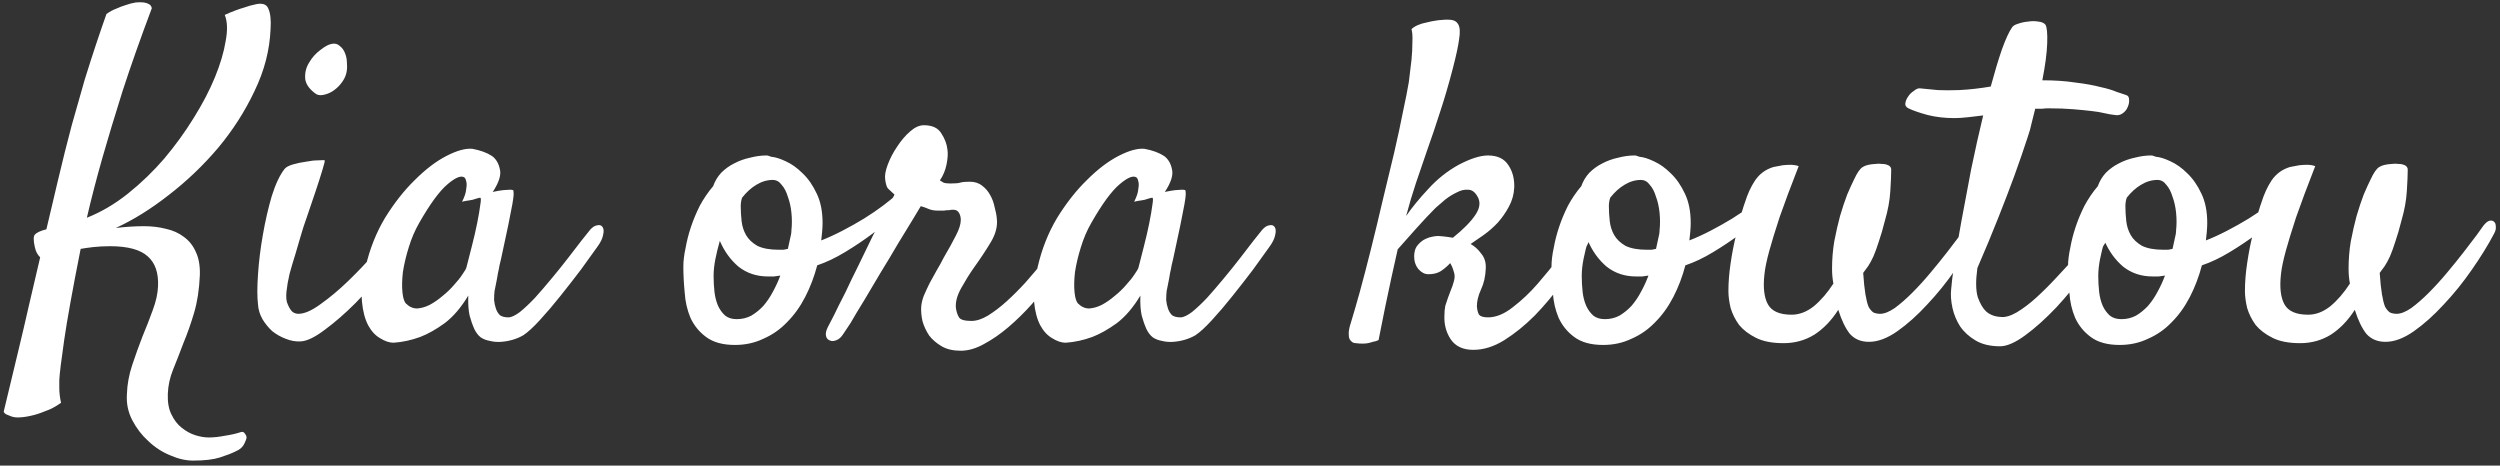 <?xml version="1.0" encoding="UTF-8"?>
<svg xmlns="http://www.w3.org/2000/svg" width="494" height="92" viewBox="0 0 494 92" fill="none">
  <rect x="0" y="0" width="494" height="92" fill="#333333" stroke="none"/>
  <path d="M6.882 48.826C6.589 47.537 6.589 46.716 6.882 46.365C7.234 45.955 7.996 45.603 9.167 45.31C9.578 43.611 9.958 41.999 10.31 40.476C10.662 38.953 11.013 37.459 11.365 35.994C12.361 31.775 13.298 28.025 14.177 24.744C15.115 21.404 15.964 18.416 16.726 15.779C17.546 13.142 18.308 10.769 19.011 8.66C19.714 6.55 20.388 4.587 21.033 2.771C21.677 2.302 22.322 1.951 22.966 1.716C23.611 1.423 24.226 1.189 24.812 1.013C25.456 0.779 26.13 0.603 26.833 0.486C27.419 0.427 27.947 0.427 28.415 0.486C28.826 0.544 29.177 0.662 29.47 0.837C29.763 1.013 29.939 1.277 29.997 1.628C27.771 7.546 25.837 13.025 24.197 18.064C22.615 23.103 21.296 27.468 20.242 31.16C19.011 35.496 17.986 39.451 17.165 43.025C19.978 41.912 22.673 40.33 25.251 38.279C27.888 36.169 30.29 33.855 32.458 31.335C34.626 28.757 36.56 26.091 38.259 23.337C40.017 20.525 41.423 17.83 42.478 15.252C43.533 12.673 44.236 10.3 44.587 8.132C44.998 5.964 44.939 4.236 44.411 2.947C45.818 2.302 47.136 1.804 48.367 1.453C49.011 1.218 49.626 1.042 50.212 0.925C51.736 0.515 52.673 0.779 53.025 1.716C53.435 2.595 53.581 3.943 53.464 5.759C53.288 9.919 52.234 13.992 50.3 17.976C48.425 21.96 46.023 25.71 43.093 29.226C40.163 32.683 36.911 35.789 33.337 38.542C29.822 41.296 26.335 43.464 22.878 45.046C23.874 44.929 24.841 44.841 25.779 44.783C26.716 44.724 27.595 44.695 28.415 44.695C29.997 44.695 31.462 44.871 32.81 45.222C34.158 45.515 35.33 46.042 36.326 46.804C37.38 47.566 38.171 48.562 38.699 49.792C39.285 51.023 39.548 52.546 39.49 54.363C39.373 57.175 38.992 59.666 38.347 61.834C37.703 64.001 36.999 65.994 36.238 67.81C35.535 69.685 34.861 71.414 34.216 72.996C33.572 74.578 33.22 76.189 33.161 77.83C33.103 79.47 33.337 80.818 33.865 81.873C34.392 82.986 35.066 83.865 35.886 84.509C36.765 85.212 37.673 85.71 38.611 86.003C39.548 86.296 40.427 86.443 41.248 86.443C42.244 86.443 43.328 86.326 44.499 86.091C45.671 85.915 46.697 85.681 47.576 85.388C47.927 85.271 48.191 85.359 48.367 85.652C48.601 85.945 48.718 86.209 48.718 86.443C48.718 86.677 48.572 87.087 48.279 87.673C47.986 88.318 47.429 88.816 46.609 89.168C45.788 89.578 44.734 89.988 43.445 90.398C42.156 90.808 40.398 91.013 38.171 91.013C36.706 91.013 35.183 90.662 33.601 89.959C32.019 89.314 30.583 88.376 29.294 87.146C28.005 85.974 26.951 84.597 26.13 83.015C25.31 81.433 24.958 79.734 25.076 77.918C25.134 75.984 25.486 74.05 26.13 72.117C26.775 70.183 27.449 68.308 28.152 66.492C28.913 64.675 29.587 62.947 30.173 61.306C30.818 59.607 31.169 58.025 31.228 56.56C31.345 53.923 30.671 51.96 29.206 50.671C27.742 49.324 25.251 48.65 21.736 48.65C20.564 48.65 19.451 48.709 18.396 48.826C17.4 48.943 16.579 49.06 15.935 49.177C14.353 57.146 13.269 63.152 12.683 67.195C12.097 71.238 11.775 73.874 11.716 75.105V76.687C11.716 77.156 11.745 77.624 11.804 78.093C11.863 78.621 11.951 79.119 12.068 79.587C11.013 80.349 9.958 80.906 8.904 81.257C7.908 81.668 6.999 81.96 6.179 82.136C5.183 82.371 4.275 82.488 3.454 82.488C3.044 82.488 2.663 82.429 2.312 82.312C2.019 82.195 1.726 82.078 1.433 81.96C1.081 81.843 0.847 81.638 0.73 81.345C1.667 77.419 2.576 73.64 3.454 70.007C4.333 66.374 5.095 63.123 5.74 60.252C6.501 56.97 7.234 53.835 7.937 50.847C7.703 50.613 7.497 50.349 7.322 50.056C7.146 49.763 6.999 49.353 6.882 48.826ZM68.385 14.636C68.209 15.281 67.857 15.925 67.33 16.57C66.861 17.156 66.305 17.654 65.66 18.064C65.074 18.416 64.459 18.65 63.814 18.767C63.17 18.884 62.642 18.767 62.232 18.416C61.002 17.478 60.357 16.482 60.299 15.427C60.24 14.314 60.504 13.289 61.09 12.351C61.676 11.355 62.408 10.535 63.287 9.89C64.166 9.187 64.928 8.777 65.572 8.66C66.217 8.542 66.744 8.689 67.154 9.099C67.623 9.451 67.974 9.949 68.209 10.593C68.443 11.179 68.56 11.853 68.56 12.615C68.619 13.377 68.56 14.05 68.385 14.636ZM56.256 33.357C56.549 33.005 57.105 32.712 57.926 32.478C58.746 32.244 59.596 32.068 60.474 31.951C61.353 31.775 62.144 31.687 62.847 31.687C63.609 31.628 64.049 31.628 64.166 31.687C64.224 31.746 64.078 32.361 63.726 33.533C63.375 34.705 62.935 36.081 62.408 37.664C61.881 39.246 61.324 40.886 60.738 42.585C60.152 44.226 59.713 45.574 59.42 46.628C59.127 47.683 58.775 48.884 58.365 50.232C57.955 51.521 57.574 52.81 57.222 54.099C56.929 55.33 56.724 56.502 56.607 57.615C56.49 58.728 56.578 59.578 56.871 60.164C57.164 60.867 57.486 61.365 57.838 61.658C58.189 61.892 58.57 62.009 58.98 62.009C60.152 62.009 61.617 61.365 63.375 60.076C65.191 58.787 67.008 57.263 68.824 55.505C70.699 53.689 72.428 51.873 74.01 50.056C75.592 48.181 76.763 46.687 77.525 45.574C77.994 44.988 78.463 44.607 78.931 44.431C79.459 44.255 79.869 44.285 80.162 44.519C80.513 44.753 80.689 45.134 80.689 45.662C80.748 46.189 80.572 46.804 80.162 47.507C79.224 49.148 77.847 51.111 76.031 53.396C74.215 55.623 72.281 57.791 70.23 59.9C68.18 61.951 66.158 63.709 64.166 65.173C62.232 66.638 60.65 67.4 59.42 67.459C58.424 67.517 57.428 67.341 56.431 66.931C55.494 66.58 54.615 66.082 53.795 65.437C53.033 64.734 52.389 63.943 51.861 63.064C51.334 62.127 51.041 61.16 50.982 60.164C50.806 58.699 50.806 56.706 50.982 54.187C51.158 51.609 51.48 49.002 51.949 46.365C52.418 43.669 53.004 41.121 53.707 38.718C54.469 36.316 55.318 34.529 56.256 33.357ZM117.934 48.914C117.113 50.085 116.059 51.55 114.77 53.308C113.481 55.007 112.133 56.736 110.727 58.494C109.379 60.193 108.031 61.775 106.684 63.24C105.395 64.646 104.311 65.642 103.432 66.228C102.846 66.58 102.172 66.873 101.41 67.107C100.649 67.341 99.858 67.488 99.037 67.546C98.276 67.605 97.543 67.546 96.84 67.371C96.137 67.253 95.522 67.019 94.994 66.668C94.467 66.257 94.028 65.671 93.676 64.91C93.383 64.265 93.09 63.416 92.797 62.361C92.563 61.306 92.475 59.988 92.533 58.406C91.127 60.749 89.574 62.566 87.875 63.855C86.176 65.085 84.565 65.994 83.041 66.58C81.283 67.224 79.526 67.605 77.768 67.722C76.948 67.722 76.069 67.429 75.131 66.843C74.194 66.316 73.403 65.466 72.758 64.294C72.114 63.064 71.703 61.511 71.528 59.636C71.352 57.703 71.586 55.417 72.231 52.781C73.051 49.206 74.34 45.955 76.098 43.025C77.914 40.095 79.877 37.605 81.987 35.554C84.096 33.445 86.176 31.863 88.227 30.808C90.278 29.753 91.977 29.285 93.324 29.402C94.906 29.695 96.195 30.164 97.192 30.808C98.012 31.394 98.539 32.273 98.774 33.445C99.067 34.558 98.598 36.052 97.367 37.927C98.188 37.752 98.862 37.634 99.389 37.576C99.975 37.517 100.414 37.488 100.707 37.488C101.059 37.488 101.293 37.517 101.41 37.576C101.469 37.693 101.498 37.956 101.498 38.367C101.498 38.718 101.41 39.392 101.235 40.388C101.059 41.384 100.795 42.732 100.444 44.431C100.092 46.13 99.623 48.328 99.037 51.023C98.92 51.55 98.803 52.048 98.686 52.517C98.627 52.927 98.539 53.367 98.422 53.835C98.364 54.246 98.276 54.744 98.158 55.33C98.041 55.916 97.895 56.648 97.719 57.527C97.66 58.054 97.631 58.64 97.631 59.285C97.69 59.871 97.807 60.427 97.983 60.955C98.158 61.482 98.422 61.921 98.774 62.273C99.184 62.566 99.74 62.712 100.444 62.712C101.029 62.712 101.791 62.361 102.729 61.658C103.666 60.896 104.662 59.959 105.717 58.845C106.772 57.673 107.856 56.414 108.969 55.066C110.141 53.66 111.225 52.312 112.221 51.023C113.217 49.734 114.096 48.591 114.858 47.595C115.678 46.599 116.264 45.867 116.615 45.398C117.084 44.871 117.553 44.578 118.022 44.519C118.49 44.402 118.842 44.519 119.076 44.871C119.311 45.222 119.34 45.749 119.164 46.453C119.047 47.156 118.637 47.976 117.934 48.914ZM92.182 52.781C92.475 51.609 92.826 50.232 93.237 48.65C93.647 47.068 93.998 45.544 94.291 44.08C94.584 42.615 94.789 41.414 94.906 40.476C95.082 39.48 95.053 39.011 94.819 39.07C94.526 39.128 94.203 39.216 93.852 39.334C93.559 39.451 93.178 39.539 92.709 39.597C92.24 39.656 91.772 39.744 91.303 39.861C91.772 38.923 92.035 38.162 92.094 37.576C92.211 36.931 92.24 36.433 92.182 36.081C92.123 35.671 92.006 35.349 91.83 35.115C91.186 34.587 90.043 35.027 88.403 36.433C86.82 37.781 84.975 40.3 82.865 43.992C81.987 45.515 81.283 47.156 80.756 48.914C80.229 50.613 79.848 52.224 79.614 53.748C79.438 55.271 79.408 56.619 79.526 57.791C79.643 58.904 79.877 59.636 80.229 59.988C80.873 60.632 81.606 60.955 82.426 60.955C83.246 60.896 84.067 60.662 84.887 60.252C85.766 59.783 86.615 59.197 87.436 58.494C88.315 57.791 89.076 57.058 89.721 56.296C90.424 55.535 90.981 54.831 91.391 54.187C91.86 53.542 92.123 53.074 92.182 52.781ZM161.485 52.429C160.899 54.656 160.108 56.736 159.112 58.669C158.116 60.603 156.915 62.273 155.509 63.679C154.161 65.085 152.608 66.169 150.851 66.931C149.151 67.751 147.276 68.162 145.226 68.162C142.823 68.162 140.919 67.634 139.513 66.58C138.165 65.584 137.14 64.324 136.437 62.8C135.792 61.277 135.411 59.607 135.294 57.791C135.118 55.974 135.03 54.275 135.03 52.693C135.03 51.58 135.177 50.349 135.47 49.002C135.704 47.654 136.056 46.277 136.524 44.871C136.993 43.464 137.579 42.058 138.282 40.652C139.044 39.246 139.923 37.956 140.919 36.785C141.271 35.789 141.798 34.91 142.501 34.148C143.263 33.386 144.112 32.771 145.05 32.302C146.046 31.775 147.101 31.394 148.214 31.16C149.327 30.867 150.411 30.72 151.466 30.72C151.642 30.72 151.788 30.75 151.905 30.808C152.081 30.867 152.257 30.925 152.433 30.984C153.194 31.043 154.132 31.335 155.245 31.863C156.417 32.39 157.53 33.181 158.585 34.236C159.698 35.291 160.636 36.638 161.397 38.279C162.159 39.861 162.54 41.794 162.54 44.08C162.54 44.548 162.511 45.134 162.452 45.837C162.394 46.482 162.335 47.039 162.276 47.507C163.624 46.98 165.03 46.335 166.495 45.574C167.96 44.812 169.366 44.021 170.714 43.201C172.12 42.322 173.409 41.443 174.581 40.564C175.753 39.685 176.69 38.894 177.394 38.191C177.979 37.664 178.478 37.371 178.888 37.312C179.298 37.253 179.591 37.371 179.767 37.664C179.942 37.956 179.972 38.367 179.854 38.894C179.737 39.421 179.415 40.007 178.888 40.652C178.595 41.003 177.833 41.706 176.603 42.761C175.431 43.816 174.024 44.959 172.384 46.189C170.743 47.419 168.956 48.621 167.022 49.792C165.089 50.964 163.243 51.843 161.485 52.429ZM146.632 39.07C146.456 39.597 146.368 40.154 146.368 40.74C146.368 41.677 146.427 42.673 146.544 43.728C146.661 44.724 146.954 45.632 147.423 46.453C147.892 47.273 148.624 47.976 149.62 48.562C150.675 49.089 152.11 49.353 153.927 49.353C154.22 49.353 154.513 49.353 154.806 49.353C155.099 49.294 155.392 49.236 155.685 49.177C155.86 48.416 156.007 47.742 156.124 47.156C156.3 46.511 156.388 45.955 156.388 45.486C156.505 44.373 156.505 43.23 156.388 42.058C156.271 40.886 156.036 39.831 155.685 38.894C155.392 37.898 154.981 37.107 154.454 36.521C153.985 35.877 153.399 35.554 152.696 35.554C151.583 35.554 150.499 35.877 149.444 36.521C148.448 37.107 147.511 37.956 146.632 39.07ZM141.007 54.539C141.007 55.593 141.065 56.648 141.183 57.703C141.3 58.699 141.534 59.607 141.886 60.427C142.237 61.189 142.706 61.834 143.292 62.361C143.878 62.83 144.64 63.064 145.577 63.064C146.632 63.064 147.599 62.83 148.478 62.361C149.356 61.834 150.147 61.189 150.851 60.427C151.554 59.607 152.169 58.699 152.696 57.703C153.282 56.648 153.78 55.564 154.19 54.451C153.78 54.509 153.37 54.568 152.96 54.627C152.608 54.627 152.198 54.627 151.729 54.627C149.503 54.627 147.569 53.982 145.929 52.693C144.347 51.345 143.116 49.646 142.237 47.595C141.886 48.826 141.593 50.027 141.358 51.199C141.124 52.371 141.007 53.484 141.007 54.539ZM166.65 65.964C166.24 66.609 165.8 67.019 165.331 67.195C164.804 67.429 164.365 67.459 164.013 67.283C163.603 67.165 163.339 66.873 163.222 66.404C163.105 65.935 163.222 65.349 163.574 64.646C163.749 64.294 164.16 63.503 164.804 62.273C165.39 61.042 166.122 59.578 167.001 57.878C167.822 56.121 168.73 54.246 169.726 52.253C170.722 50.203 171.66 48.269 172.538 46.453C173.476 44.636 174.326 43.025 175.087 41.619C175.849 40.154 176.406 39.099 176.757 38.455C176.113 37.869 175.673 37.459 175.439 37.224C175.204 36.931 175.029 36.345 174.912 35.466C174.794 34.705 174.97 33.709 175.439 32.478C175.908 31.248 176.523 30.076 177.285 28.962C178.046 27.791 178.896 26.794 179.833 25.974C180.771 25.154 181.679 24.744 182.558 24.744C184.199 24.744 185.341 25.271 185.986 26.326C186.689 27.38 187.099 28.464 187.216 29.578C187.333 30.339 187.275 31.306 187.04 32.478C186.806 33.65 186.367 34.705 185.722 35.642C185.898 35.759 186.132 35.906 186.425 36.081C186.718 36.199 187.187 36.257 187.831 36.257C188.769 36.257 189.413 36.199 189.765 36.081C190.175 35.964 190.79 35.906 191.611 35.906C192.607 35.906 193.427 36.169 194.072 36.697C194.716 37.166 195.244 37.781 195.654 38.542C196.064 39.246 196.357 40.037 196.533 40.916C196.767 41.736 196.913 42.498 196.972 43.201C197.148 44.666 196.767 46.189 195.829 47.771C194.892 49.353 193.749 51.081 192.402 52.956C191.581 54.128 190.761 55.447 189.941 56.912C189.121 58.377 188.769 59.695 188.886 60.867C189.003 61.628 189.208 62.244 189.501 62.712C189.794 63.181 190.615 63.416 191.962 63.416C192.958 63.416 194.042 63.064 195.214 62.361C196.445 61.599 197.675 60.662 198.906 59.548C200.195 58.377 201.454 57.117 202.685 55.769C203.915 54.363 205.058 53.015 206.113 51.726C207.167 50.378 208.046 49.177 208.749 48.123C209.511 47.068 210.068 46.306 210.419 45.837C210.712 45.369 211.093 45.046 211.562 44.871C212.031 44.695 212.441 44.695 212.792 44.871C213.144 45.046 213.349 45.398 213.408 45.925C213.525 46.453 213.32 47.156 212.792 48.035C212.441 48.621 211.826 49.558 210.947 50.847C210.126 52.136 209.101 53.572 207.871 55.154C206.699 56.736 205.38 58.377 203.915 60.076C202.451 61.716 200.898 63.24 199.257 64.646C197.675 65.994 196.064 67.107 194.423 67.986C192.841 68.865 191.318 69.304 189.853 69.304C188.329 69.304 187.07 69.011 186.074 68.425C185.078 67.839 184.257 67.136 183.613 66.316C183.027 65.437 182.587 64.499 182.294 63.503C182.06 62.449 181.972 61.482 182.031 60.603C182.089 59.9 182.265 59.167 182.558 58.406C182.91 57.585 183.29 56.765 183.701 55.945C184.169 55.066 184.638 54.216 185.107 53.396C185.634 52.517 186.103 51.667 186.513 50.847C187.509 49.148 188.3 47.712 188.886 46.541C189.531 45.31 189.853 44.285 189.853 43.464C189.853 42.937 189.736 42.468 189.501 42.058C189.267 41.648 188.886 41.443 188.359 41.443C188.007 41.443 187.744 41.472 187.568 41.531C187.451 41.531 187.304 41.531 187.128 41.531C187.011 41.531 186.806 41.56 186.513 41.619C186.279 41.619 185.898 41.619 185.371 41.619C184.609 41.619 183.964 41.502 183.437 41.267C182.91 41.033 182.412 40.857 181.943 40.74C181.708 41.15 181.181 42.029 180.361 43.377C179.54 44.724 178.574 46.306 177.46 48.123C176.406 49.939 175.263 51.843 174.033 53.835C172.861 55.828 171.747 57.703 170.693 59.46C169.638 61.16 168.759 62.624 168.056 63.855C167.294 65.027 166.826 65.73 166.65 65.964ZM250.74 48.914C249.92 50.085 248.865 51.55 247.576 53.308C246.287 55.007 244.939 56.736 243.533 58.494C242.185 60.193 240.838 61.775 239.49 63.24C238.201 64.646 237.117 65.642 236.238 66.228C235.652 66.58 234.978 66.873 234.217 67.107C233.455 67.341 232.664 67.488 231.844 67.546C231.082 67.605 230.349 67.546 229.646 67.371C228.943 67.253 228.328 67.019 227.801 66.668C227.273 66.257 226.834 65.671 226.482 64.91C226.189 64.265 225.896 63.416 225.603 62.361C225.369 61.306 225.281 59.988 225.34 58.406C223.933 60.749 222.381 62.566 220.681 63.855C218.982 65.085 217.371 65.994 215.847 66.58C214.09 67.224 212.332 67.605 210.574 67.722C209.754 67.722 208.875 67.429 207.937 66.843C207 66.316 206.209 65.466 205.564 64.294C204.92 63.064 204.51 61.511 204.334 59.636C204.158 57.703 204.392 55.417 205.037 52.781C205.857 49.206 207.146 45.955 208.904 43.025C210.721 40.095 212.683 37.605 214.793 35.554C216.902 33.445 218.982 31.863 221.033 30.808C223.084 29.753 224.783 29.285 226.131 29.402C227.713 29.695 229.002 30.164 229.998 30.808C230.818 31.394 231.346 32.273 231.58 33.445C231.873 34.558 231.404 36.052 230.174 37.927C230.994 37.752 231.668 37.634 232.195 37.576C232.781 37.517 233.221 37.488 233.513 37.488C233.865 37.488 234.099 37.517 234.217 37.576C234.275 37.693 234.305 37.956 234.305 38.367C234.305 38.718 234.217 39.392 234.041 40.388C233.865 41.384 233.601 42.732 233.25 44.431C232.898 46.13 232.43 48.328 231.844 51.023C231.726 51.55 231.609 52.048 231.492 52.517C231.433 52.927 231.346 53.367 231.228 53.835C231.17 54.246 231.082 54.744 230.965 55.33C230.847 55.916 230.701 56.648 230.525 57.527C230.467 58.054 230.437 58.64 230.437 59.285C230.496 59.871 230.613 60.427 230.789 60.955C230.965 61.482 231.228 61.921 231.58 62.273C231.99 62.566 232.547 62.712 233.25 62.712C233.836 62.712 234.597 62.361 235.535 61.658C236.472 60.896 237.469 59.959 238.523 58.845C239.578 57.673 240.662 56.414 241.775 55.066C242.947 53.66 244.031 52.312 245.027 51.023C246.023 49.734 246.902 48.591 247.664 47.595C248.484 46.599 249.07 45.867 249.422 45.398C249.89 44.871 250.359 44.578 250.828 44.519C251.297 44.402 251.648 44.519 251.883 44.871C252.117 45.222 252.146 45.749 251.971 46.453C251.853 47.156 251.443 47.976 250.74 48.914ZM224.988 52.781C225.281 51.609 225.633 50.232 226.043 48.65C226.453 47.068 226.805 45.544 227.097 44.08C227.39 42.615 227.596 41.414 227.713 40.476C227.888 39.48 227.859 39.011 227.625 39.07C227.332 39.128 227.01 39.216 226.658 39.334C226.365 39.451 225.984 39.539 225.515 39.597C225.047 39.656 224.578 39.744 224.109 39.861C224.578 38.923 224.842 38.162 224.9 37.576C225.017 36.931 225.047 36.433 224.988 36.081C224.93 35.671 224.812 35.349 224.637 35.115C223.992 34.587 222.849 35.027 221.209 36.433C219.627 37.781 217.781 40.3 215.672 43.992C214.793 45.515 214.09 47.156 213.562 48.914C213.035 50.613 212.654 52.224 212.42 53.748C212.244 55.271 212.215 56.619 212.332 57.791C212.449 58.904 212.683 59.636 213.035 59.988C213.68 60.632 214.412 60.955 215.232 60.955C216.053 60.896 216.873 60.662 217.693 60.252C218.572 59.783 219.422 59.197 220.242 58.494C221.121 57.791 221.883 57.058 222.527 56.296C223.23 55.535 223.787 54.831 224.197 54.187C224.666 53.542 224.93 53.074 224.988 52.781ZM313.364 48.914C312.016 51.14 310.463 53.455 308.706 55.857C307.006 58.201 305.19 60.369 303.256 62.361C301.323 64.294 299.331 65.906 297.28 67.195C295.229 68.484 293.178 69.128 291.128 69.128C289.077 69.128 287.583 68.425 286.645 67.019C285.766 65.671 285.356 64.148 285.415 62.449C285.415 61.687 285.473 61.013 285.59 60.427C285.766 59.841 285.942 59.314 286.118 58.845C286.294 58.377 286.469 57.908 286.645 57.439C286.879 56.912 287.085 56.326 287.26 55.681C287.495 54.919 287.495 54.246 287.26 53.66C287.085 53.015 286.85 52.459 286.557 51.99C286.03 52.576 285.415 53.103 284.712 53.572C284.067 53.982 283.247 54.187 282.251 54.187C281.547 54.187 280.903 53.865 280.317 53.22C279.731 52.517 279.438 51.667 279.438 50.671C279.438 49.851 279.614 49.177 279.965 48.65C280.376 48.123 280.815 47.712 281.284 47.419C281.811 47.127 282.338 46.921 282.866 46.804C283.393 46.687 283.833 46.628 284.184 46.628C284.36 46.628 284.712 46.658 285.239 46.716C285.825 46.775 286.44 46.863 287.085 46.98C289.194 45.281 290.688 43.757 291.567 42.41C292.504 41.003 292.592 39.744 291.831 38.63C291.362 37.869 290.776 37.488 290.073 37.488C289.37 37.429 288.637 37.605 287.876 38.015C287.114 38.367 286.352 38.835 285.59 39.421C284.887 40.007 284.243 40.564 283.657 41.091C282.485 42.263 281.167 43.669 279.702 45.31C278.296 46.892 277.124 48.21 276.186 49.265C275.776 51.023 275.366 52.869 274.956 54.802C274.604 56.502 274.194 58.435 273.725 60.603C273.315 62.712 272.876 64.91 272.407 67.195C272.055 67.371 271.674 67.488 271.264 67.546C270.913 67.664 270.59 67.751 270.297 67.81C269.946 67.869 269.594 67.898 269.243 67.898C268.774 67.898 268.335 67.869 267.924 67.81C267.514 67.81 267.192 67.664 266.958 67.371C266.665 67.136 266.518 66.726 266.518 66.14C266.46 65.554 266.606 64.734 266.958 63.679C267.426 62.156 268.012 60.134 268.715 57.615C269.419 55.037 270.151 52.224 270.913 49.177C271.674 46.13 272.436 42.966 273.198 39.685C274.018 36.345 274.78 33.181 275.483 30.193C276.186 27.146 276.772 24.421 277.241 22.019C277.768 19.558 278.149 17.625 278.383 16.218C278.559 14.695 278.735 13.23 278.911 11.824C279.028 10.652 279.087 9.509 279.087 8.396C279.145 7.224 279.087 6.345 278.911 5.759C279.204 5.466 279.614 5.203 280.141 4.968C280.669 4.734 281.254 4.558 281.899 4.441C282.544 4.265 283.305 4.119 284.184 4.001C285.18 3.884 286.001 3.855 286.645 3.914C287.348 3.972 287.846 4.265 288.139 4.792C288.491 5.378 288.549 6.375 288.315 7.781C288.139 9.128 287.729 11.033 287.085 13.494C286.264 16.658 285.415 19.558 284.536 22.195C283.715 24.773 282.895 27.205 282.075 29.49C281.313 31.775 280.551 34.002 279.79 36.169C279.087 38.279 278.442 40.447 277.856 42.673C279.028 40.974 280.493 39.187 282.251 37.312C284.008 35.378 286.001 33.796 288.227 32.566C290.571 31.335 292.504 30.72 294.028 30.72C295.903 30.72 297.251 31.365 298.071 32.654C298.891 33.884 299.272 35.349 299.213 37.048C299.155 38.396 298.803 39.656 298.159 40.828C297.573 41.941 296.84 42.996 295.962 43.992C295.083 44.929 294.145 45.749 293.149 46.453C292.153 47.156 291.303 47.742 290.6 48.21C291.421 48.679 292.124 49.324 292.71 50.144C293.354 50.906 293.647 51.873 293.588 53.044C293.53 54.627 293.208 56.033 292.622 57.263C292.094 58.435 291.831 59.519 291.831 60.515C291.889 61.277 292.036 61.834 292.27 62.185C292.563 62.537 293.149 62.712 294.028 62.712C295.61 62.712 297.251 62.039 298.95 60.691C300.708 59.343 302.348 57.791 303.872 56.033C305.395 54.275 306.801 52.546 308.09 50.847C309.379 49.089 310.376 47.8 311.079 46.98C312.075 45.925 312.895 45.662 313.54 46.189C314.243 46.658 314.184 47.566 313.364 48.914ZM333.03 52.429C332.444 54.656 331.653 56.736 330.657 58.669C329.661 60.603 328.46 62.273 327.054 63.679C325.706 65.085 324.153 66.169 322.396 66.931C320.696 67.751 318.821 68.162 316.771 68.162C314.368 68.162 312.464 67.634 311.058 66.58C309.71 65.584 308.685 64.324 307.981 62.8C307.337 61.277 306.956 59.607 306.839 57.791C306.663 55.974 306.575 54.275 306.575 52.693C306.575 51.58 306.722 50.349 307.015 49.002C307.249 47.654 307.601 46.277 308.069 44.871C308.538 43.464 309.124 42.058 309.827 40.652C310.589 39.246 311.468 37.956 312.464 36.785C312.815 35.789 313.343 34.91 314.046 34.148C314.808 33.386 315.657 32.771 316.595 32.302C317.591 31.775 318.646 31.394 319.759 31.16C320.872 30.867 321.956 30.72 323.011 30.72C323.187 30.72 323.333 30.75 323.45 30.808C323.626 30.867 323.802 30.925 323.978 30.984C324.739 31.043 325.677 31.335 326.79 31.863C327.962 32.39 329.075 33.181 330.13 34.236C331.243 35.291 332.181 36.638 332.942 38.279C333.704 39.861 334.085 41.794 334.085 44.08C334.085 44.548 334.056 45.134 333.997 45.837C333.938 46.482 333.88 47.039 333.821 47.507C335.169 46.98 336.575 46.335 338.04 45.574C339.505 44.812 340.911 44.021 342.259 43.201C343.665 42.322 344.954 41.443 346.126 40.564C347.298 39.685 348.235 38.894 348.938 38.191C349.524 37.664 350.022 37.371 350.433 37.312C350.843 37.253 351.136 37.371 351.312 37.664C351.487 37.956 351.517 38.367 351.399 38.894C351.282 39.421 350.96 40.007 350.433 40.652C350.14 41.003 349.378 41.706 348.147 42.761C346.976 43.816 345.569 44.959 343.929 46.189C342.288 47.419 340.501 48.621 338.567 49.792C336.634 50.964 334.788 51.843 333.03 52.429ZM318.177 39.07C318.001 39.597 317.913 40.154 317.913 40.74C317.913 41.677 317.972 42.673 318.089 43.728C318.206 44.724 318.499 45.632 318.968 46.453C319.437 47.273 320.169 47.976 321.165 48.562C322.22 49.089 323.655 49.353 325.472 49.353C325.765 49.353 326.058 49.353 326.351 49.353C326.644 49.294 326.937 49.236 327.229 49.177C327.405 48.416 327.552 47.742 327.669 47.156C327.845 46.511 327.933 45.955 327.933 45.486C328.05 44.373 328.05 43.23 327.933 42.058C327.815 40.886 327.581 39.831 327.229 38.894C326.937 37.898 326.526 37.107 325.999 36.521C325.53 35.877 324.944 35.554 324.241 35.554C323.128 35.554 322.044 35.877 320.989 36.521C319.993 37.107 319.056 37.956 318.177 39.07ZM312.552 54.539C312.552 55.593 312.61 56.648 312.728 57.703C312.845 58.699 313.079 59.607 313.431 60.427C313.782 61.189 314.251 61.834 314.837 62.361C315.423 62.83 316.185 63.064 317.122 63.064C318.177 63.064 319.144 62.83 320.022 62.361C320.901 61.834 321.692 61.189 322.396 60.427C323.099 59.607 323.714 58.699 324.241 57.703C324.827 56.648 325.325 55.564 325.735 54.451C325.325 54.509 324.915 54.568 324.505 54.627C324.153 54.627 323.743 54.627 323.274 54.627C321.048 54.627 319.114 53.982 317.474 52.693C315.892 51.345 314.661 49.646 313.782 47.595C313.431 48.826 313.138 50.027 312.903 51.199C312.669 52.371 312.552 53.484 312.552 54.539ZM352.433 67.81C350.206 67.81 348.39 67.459 346.984 66.755C345.578 66.052 344.464 65.203 343.644 64.207C342.882 63.152 342.326 62.039 341.974 60.867C341.681 59.636 341.535 58.523 341.535 57.527C341.535 55.769 341.681 53.923 341.974 51.99C342.267 49.998 342.619 48.181 343.029 46.541C343.439 44.841 343.79 43.406 344.083 42.234C344.435 41.062 344.669 40.33 344.787 40.037C345.314 38.337 345.988 36.873 346.808 35.642C347.687 34.353 348.888 33.474 350.412 33.005C350.997 32.888 351.613 32.771 352.257 32.654C352.785 32.595 353.312 32.566 353.839 32.566C354.425 32.566 354.953 32.654 355.421 32.83C353.839 36.873 352.579 40.242 351.642 42.937C350.763 45.632 350.089 47.83 349.621 49.529C349.093 51.462 348.771 53.015 348.654 54.187C348.361 56.824 348.595 58.816 349.357 60.164C350.119 61.511 351.671 62.185 354.015 62.185C355.538 62.185 357.003 61.628 358.41 60.515C359.816 59.343 361.105 57.849 362.277 56.033C362.101 55.095 362.013 54.128 362.013 53.132C362.013 51.257 362.16 49.441 362.453 47.683C362.804 45.867 363.185 44.197 363.595 42.673C364.064 41.091 364.533 39.685 365.001 38.455C365.529 37.224 365.968 36.257 366.32 35.554C366.964 34.148 367.55 33.298 368.078 33.005C368.605 32.654 369.454 32.449 370.626 32.39C371.095 32.331 371.476 32.331 371.769 32.39C372.121 32.39 372.413 32.419 372.648 32.478C373.351 32.654 373.703 33.005 373.703 33.533C373.703 34.47 373.644 35.877 373.527 37.752C373.41 39.627 373.058 41.56 372.472 43.552C372.062 45.193 371.652 46.599 371.242 47.771C370.89 48.884 370.538 49.851 370.187 50.671C369.835 51.433 369.484 52.078 369.132 52.605C368.781 53.074 368.458 53.513 368.165 53.923C368.283 55.681 368.429 57.087 368.605 58.142C368.781 59.197 368.986 60.017 369.22 60.603C369.513 61.13 369.835 61.511 370.187 61.746C370.597 61.921 371.037 62.009 371.505 62.009C372.326 62.009 373.292 61.628 374.406 60.867C375.519 60.046 376.662 59.05 377.833 57.878C379.064 56.648 380.265 55.33 381.437 53.923C382.667 52.459 383.781 51.081 384.777 49.792C385.773 48.503 386.622 47.39 387.326 46.453C388.029 45.456 388.468 44.841 388.644 44.607C389.054 44.08 389.435 43.757 389.787 43.64C390.197 43.523 390.519 43.581 390.753 43.816C390.988 43.992 391.105 44.314 391.105 44.783C391.163 45.193 391.046 45.662 390.753 46.189C389.581 48.416 388.117 50.789 386.359 53.308C384.66 55.769 382.814 58.054 380.822 60.164C378.888 62.273 376.925 64.031 374.933 65.437C372.941 66.843 371.066 67.546 369.308 67.546C367.726 67.546 366.466 67.019 365.529 65.964C364.65 64.851 363.888 63.269 363.244 61.218C361.896 63.328 360.314 64.968 358.497 66.14C356.681 67.253 354.66 67.81 352.433 67.81ZM415.254 44.167C415.488 43.816 415.781 43.611 416.133 43.552C416.543 43.435 416.865 43.464 417.099 43.64C417.334 43.816 417.451 44.109 417.451 44.519C417.51 44.929 417.363 45.486 417.012 46.189C415.84 48.416 414.287 50.818 412.353 53.396C410.478 55.974 408.486 58.406 406.377 60.691C404.267 62.917 402.217 64.763 400.224 66.228C398.232 67.693 396.562 68.425 395.215 68.425C393.281 68.425 391.67 68.044 390.381 67.283C389.092 66.521 388.066 65.584 387.305 64.47C386.601 63.357 386.103 62.156 385.81 60.867C385.517 59.519 385.43 58.289 385.547 57.175C385.605 56.238 385.81 54.568 386.162 52.166C386.513 49.705 386.982 46.892 387.568 43.728C388.154 40.505 388.799 37.078 389.502 33.445C390.263 29.753 391.055 26.209 391.875 22.81C390.879 22.927 389.883 23.044 388.887 23.162C387.89 23.279 386.982 23.337 386.162 23.337C384.287 23.337 382.529 23.132 380.888 22.722C379.189 22.253 377.93 21.814 377.109 21.404C376.64 21.169 376.435 20.847 376.494 20.437C376.553 19.968 376.728 19.529 377.021 19.119C377.314 18.65 377.695 18.269 378.164 17.976C378.574 17.625 378.955 17.449 379.306 17.449C380.42 17.566 381.621 17.683 382.91 17.8C384.199 17.859 385.605 17.859 387.129 17.8C388.242 17.742 389.297 17.654 390.293 17.537C391.347 17.419 392.373 17.273 393.369 17.097C394.131 14.285 394.863 11.853 395.566 9.802C396.328 7.693 397.002 6.228 397.588 5.408C397.763 5.115 398.144 4.88 398.73 4.705C399.375 4.47 400.049 4.324 400.752 4.265C401.455 4.148 402.129 4.148 402.773 4.265C403.418 4.324 403.887 4.529 404.18 4.88C404.472 5.349 404.59 6.55 404.531 8.484C404.472 10.418 404.15 12.878 403.564 15.867C406.025 15.867 408.193 16.013 410.068 16.306C412.002 16.541 413.642 16.834 414.99 17.185C416.338 17.478 417.422 17.8 418.242 18.152C419.062 18.445 419.678 18.65 420.088 18.767C420.498 18.884 420.703 19.177 420.703 19.646C420.762 20.115 420.674 20.613 420.439 21.14C420.263 21.609 419.941 22.019 419.472 22.371C419.004 22.722 418.476 22.839 417.89 22.722C417.305 22.664 416.631 22.546 415.869 22.371C415.166 22.195 414.287 22.048 413.232 21.931C412.236 21.814 411.035 21.697 409.629 21.58C408.222 21.462 406.582 21.404 404.707 21.404C404.355 21.404 403.945 21.433 403.476 21.492C403.066 21.492 402.627 21.492 402.158 21.492C401.924 22.429 401.689 23.367 401.455 24.304C401.279 25.183 401.015 26.121 400.664 27.117C399.902 29.46 399.023 32.009 398.027 34.763C397.148 37.166 396.094 39.919 394.863 43.025C393.633 46.13 392.256 49.441 390.732 52.956C390.381 55.476 390.41 57.41 390.82 58.757C391.289 60.046 391.846 60.984 392.49 61.57C393.252 62.214 394.189 62.566 395.303 62.624C396.181 62.742 397.236 62.449 398.467 61.746C399.756 60.984 401.074 59.988 402.422 58.757C403.769 57.527 405.117 56.179 406.465 54.714C407.871 53.249 409.16 51.814 410.332 50.408C411.504 49.002 412.529 47.742 413.408 46.628C414.287 45.456 414.902 44.636 415.254 44.167ZM435.096 52.429C434.51 54.656 433.719 56.736 432.723 58.669C431.727 60.603 430.526 62.273 429.119 63.679C427.772 65.085 426.219 66.169 424.461 66.931C422.762 67.751 420.887 68.162 418.836 68.162C416.434 68.162 414.53 67.634 413.123 66.58C411.776 65.584 410.75 64.324 410.047 62.8C409.403 61.277 409.022 59.607 408.905 57.791C408.729 55.974 408.641 54.275 408.641 52.693C408.641 51.58 408.787 50.349 409.08 49.002C409.315 47.654 409.666 46.277 410.135 44.871C410.604 43.464 411.19 42.058 411.893 40.652C412.655 39.246 413.533 37.956 414.53 36.785C414.881 35.789 415.408 34.91 416.112 34.148C416.873 33.386 417.723 32.771 418.66 32.302C419.656 31.775 420.711 31.394 421.824 31.16C422.938 30.867 424.022 30.72 425.076 30.72C425.252 30.72 425.399 30.75 425.516 30.808C425.692 30.867 425.867 30.925 426.043 30.984C426.805 31.043 427.742 31.335 428.856 31.863C430.028 32.39 431.141 33.181 432.196 34.236C433.309 35.291 434.246 36.638 435.008 38.279C435.77 39.861 436.151 41.794 436.151 44.08C436.151 44.548 436.121 45.134 436.063 45.837C436.004 46.482 435.946 47.039 435.887 47.507C437.235 46.98 438.641 46.335 440.106 45.574C441.571 44.812 442.977 44.021 444.324 43.201C445.731 42.322 447.02 41.443 448.192 40.564C449.364 39.685 450.301 38.894 451.004 38.191C451.59 37.664 452.088 37.371 452.498 37.312C452.908 37.253 453.201 37.371 453.377 37.664C453.553 37.956 453.582 38.367 453.465 38.894C453.348 39.421 453.026 40.007 452.498 40.652C452.205 41.003 451.444 41.706 450.213 42.761C449.041 43.816 447.635 44.959 445.994 46.189C444.354 47.419 442.567 48.621 440.633 49.792C438.699 50.964 436.854 51.843 435.096 52.429ZM420.242 39.07C420.067 39.597 419.979 40.154 419.979 40.74C419.979 41.677 420.037 42.673 420.155 43.728C420.272 44.724 420.565 45.632 421.033 46.453C421.502 47.273 422.235 47.976 423.231 48.562C424.285 49.089 425.721 49.353 427.537 49.353C427.83 49.353 428.123 49.353 428.416 49.353C428.709 49.294 429.002 49.236 429.295 49.177C429.471 48.416 429.617 47.742 429.735 47.156C429.91 46.511 429.998 45.955 429.998 45.486C430.115 44.373 430.115 43.23 429.998 42.058C429.881 40.886 429.647 39.831 429.295 38.894C429.002 37.898 428.592 37.107 428.065 36.521C427.596 35.877 427.01 35.554 426.307 35.554C425.194 35.554 424.11 35.877 423.055 36.521C422.059 37.107 421.121 37.956 420.242 39.07ZM414.617 54.539C414.617 55.593 414.676 56.648 414.793 57.703C414.91 58.699 415.145 59.607 415.496 60.427C415.848 61.189 416.317 61.834 416.903 62.361C417.489 62.83 418.25 63.064 419.188 63.064C420.242 63.064 421.209 62.83 422.088 62.361C422.967 61.834 423.758 61.189 424.461 60.427C425.164 59.607 425.78 58.699 426.307 57.703C426.893 56.648 427.391 55.564 427.801 54.451C427.391 54.509 426.981 54.568 426.571 54.627C426.219 54.627 425.809 54.627 425.34 54.627C423.114 54.627 421.18 53.982 419.539 52.693C417.957 51.345 416.727 49.646 415.848 47.595C415.496 48.826 415.203 50.027 414.969 51.199C414.735 52.371 414.617 53.484 414.617 54.539ZM454.499 67.81C452.272 67.81 450.456 67.459 449.049 66.755C447.643 66.052 446.53 65.203 445.71 64.207C444.948 63.152 444.391 62.039 444.04 60.867C443.747 59.636 443.6 58.523 443.6 57.527C443.6 55.769 443.747 53.923 444.04 51.99C444.333 49.998 444.684 48.181 445.094 46.541C445.505 44.841 445.856 43.406 446.149 42.234C446.501 41.062 446.735 40.33 446.852 40.037C447.38 38.337 448.053 36.873 448.874 35.642C449.753 34.353 450.954 33.474 452.477 33.005C453.063 32.888 453.678 32.771 454.323 32.654C454.85 32.595 455.378 32.566 455.905 32.566C456.491 32.566 457.018 32.654 457.487 32.83C455.905 36.873 454.645 40.242 453.708 42.937C452.829 45.632 452.155 47.83 451.686 49.529C451.159 51.462 450.837 53.015 450.719 54.187C450.426 56.824 450.661 58.816 451.422 60.164C452.184 61.511 453.737 62.185 456.081 62.185C457.604 62.185 459.069 61.628 460.475 60.515C461.881 59.343 463.171 57.849 464.342 56.033C464.167 55.095 464.079 54.128 464.079 53.132C464.079 51.257 464.225 49.441 464.518 47.683C464.87 45.867 465.251 44.197 465.661 42.673C466.13 41.091 466.598 39.685 467.067 38.455C467.594 37.224 468.034 36.257 468.385 35.554C469.03 34.148 469.616 33.298 470.143 33.005C470.671 32.654 471.52 32.449 472.692 32.39C473.161 32.331 473.542 32.331 473.835 32.39C474.186 32.39 474.479 32.419 474.714 32.478C475.417 32.654 475.768 33.005 475.768 33.533C475.768 34.47 475.71 35.877 475.592 37.752C475.475 39.627 475.124 41.56 474.538 43.552C474.128 45.193 473.717 46.599 473.307 47.771C472.956 48.884 472.604 49.851 472.253 50.671C471.901 51.433 471.549 52.078 471.198 52.605C470.846 53.074 470.524 53.513 470.231 53.923C470.348 55.681 470.495 57.087 470.671 58.142C470.846 59.197 471.051 60.017 471.286 60.603C471.579 61.13 471.901 61.511 472.253 61.746C472.663 61.921 473.102 62.009 473.571 62.009C474.391 62.009 475.358 61.628 476.471 60.867C477.585 60.046 478.727 59.05 479.899 57.878C481.13 56.648 482.331 55.33 483.503 53.923C484.733 52.459 485.846 51.081 486.842 49.792C487.839 48.503 488.688 47.39 489.391 46.453C490.094 45.456 490.534 44.841 490.71 44.607C491.12 44.08 491.501 43.757 491.852 43.64C492.262 43.523 492.585 43.581 492.819 43.816C493.053 43.992 493.171 44.314 493.171 44.783C493.229 45.193 493.112 45.662 492.819 46.189C491.647 48.416 490.182 50.789 488.424 53.308C486.725 55.769 484.88 58.054 482.887 60.164C480.954 62.273 478.991 64.031 476.999 65.437C475.006 66.843 473.131 67.546 471.374 67.546C469.792 67.546 468.532 67.019 467.594 65.964C466.715 64.851 465.954 63.269 465.309 61.218C463.962 63.328 462.38 64.968 460.563 66.14C458.747 67.253 456.725 67.81 454.499 67.81Z" fill="white"></path>
</svg>
